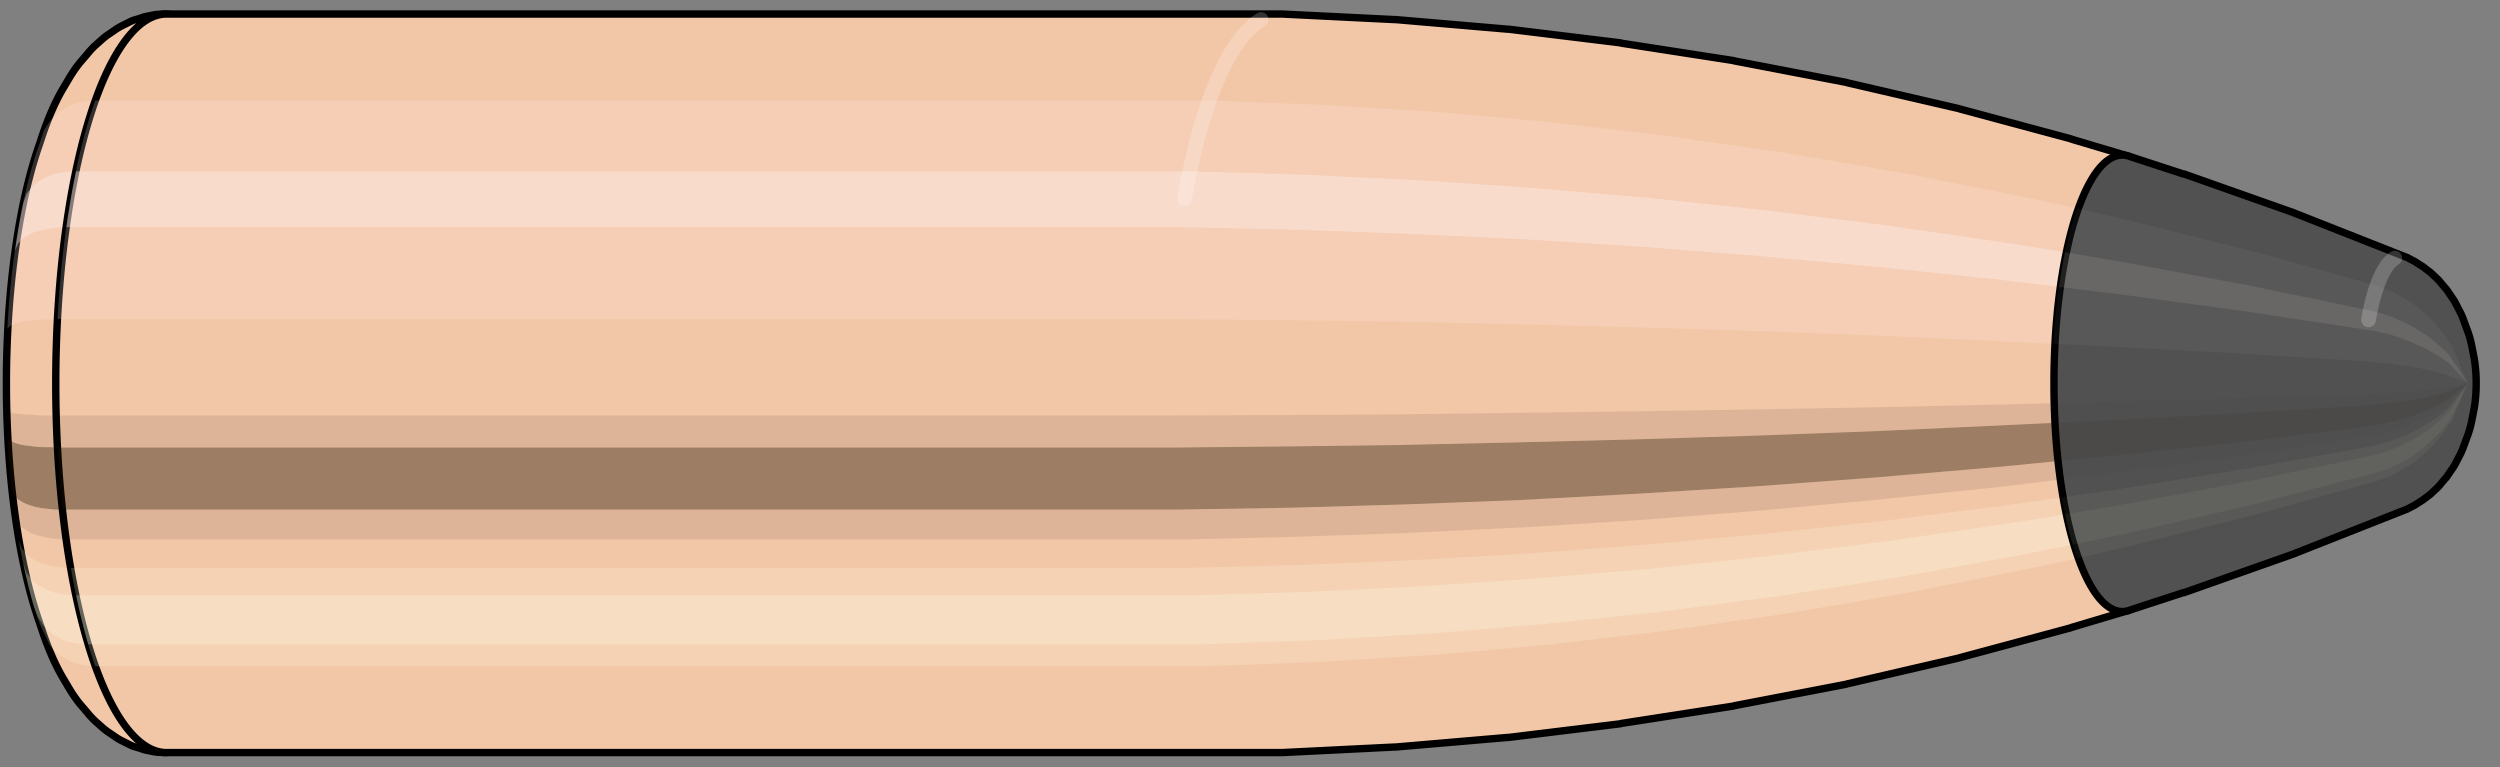 <svg viewBox="-0.252 -1.038 6.77 2.077" xmlns="http://www.w3.org/2000/svg" xmlns:xlink="http://www.w3.org/1999/xlink"><rect x="-0.252" y="-1.038" width="6.77" height="2.077" fill="#808080" stroke="none"/><defs></defs><path style="fill:#f2c7a7;stroke:black;stroke-width:0.02;" d=" M -0.146 -0.645
 A 0.255 0.851 0 0 0 -0.146 0.645

 L -0.135 0.678
 A 0.268 0.894 0 0 0 -0.082 0.797
 L -0.066 0.824
 A 0.277 0.924 0 0 0 -0.035 0.869
 L -0.017 0.89
 A 0.284 0.947 0 0 0 0.005 0.914
 L 0.024 0.931
 A 0.289 0.965 0 0 0 0.042 0.945
 L 0.061 0.958
 A 0.293 0.978 0 0 0 0.076 0.967
 L 0.096 0.977
 A 0.296 0.988 0 0 0 0.109 0.983
 L 0.129 0.989
 A 0.298 0.995 0 0 0 0.141 0.993
 L 0.161 0.997
 A 0.3 0.999 0 0 0 0.173 0.999
 L 0.193 1
 A 0.3 1 0 1 0 0.193 -1
 L 0.173 -0.999
 A 0.3 0.999 0 0 0 0.161 -0.997
 L 0.141 -0.993
 A 0.298 0.995 0 0 0 0.129 -0.989
 L 0.109 -0.983
 A 0.296 0.988 0 0 0 0.096 -0.977
 L 0.076 -0.967
 A 0.293 0.978 0 0 0 0.061 -0.958
 L 0.042 -0.945
 A 0.289 0.965 0 0 0 0.024 -0.931
 L 0.005 -0.914
 A 0.284 0.947 0 0 0 -0.017 -0.89
 L -0.035 -0.869
 A 0.277 0.924 0 0 0 -0.066 -0.824
 L -0.082 -0.797
 A 0.268 0.894 0 0 0 -0.135 -0.678
 L -0.146 -0.645
 Z"/>
<path style="fill:#ffefef;opacity:0.2;" d=" M -0.144 -0.652
 A 0.255 0.851 0 0 0 -0.232 -0.148

 L -0.224 -0.155
 L -0.213 -0.161
 L -0.2 -0.165
 L -0.185 -0.168
 L -0.169 -0.17
 L -0.152 -0.172
 L -0.134 -0.173
 L -0.116 -0.173
 L -0.096 -0.174
 A 0.3 1 0 0 1 0.006 -0.766

 L -0.013 -0.765
 L -0.032 -0.762
 L -0.051 -0.757
 L -0.069 -0.749
 L -0.086 -0.739
 L -0.103 -0.726
 L -0.118 -0.708
 L -0.133 -0.685
 L -0.146 -0.645
 Z "/>
<path style="fill:#ffefef;opacity:0.4;" d=" M -0.189 -0.488
 A 0.255 0.851 0 0 0 -0.211 -0.36

 L -0.203 -0.378
 L -0.192 -0.391
 L -0.178 -0.4
 L -0.163 -0.408
 L -0.146 -0.413
 L -0.129 -0.417
 L -0.111 -0.42
 L -0.092 -0.422
 L -0.072 -0.423
 A 0.3 1 0 0 1 -0.046 -0.574

 L -0.066 -0.573
 L -0.085 -0.571
 L -0.103 -0.567
 L -0.121 -0.561
 L -0.137 -0.553
 L -0.153 -0.543
 L -0.167 -0.53
 L -0.18 -0.513
 L -0.189 -0.488
 Z "/>
<path style="fill:#201000;opacity:0.1;" d=" M -0.234 0.074
 A 0.255 0.851 0 0 0 -0.232 0.148

 L -0.224 0.155
 L -0.213 0.161
 L -0.2 0.165
 L -0.185 0.168
 L -0.169 0.17
 L -0.152 0.172
 L -0.134 0.173
 L -0.116 0.173
 L -0.096 0.174
 A 0.3 1 0 0 1 -0.1 0.087

 L -0.119 0.087
 L -0.138 0.087
 L -0.156 0.086
 L -0.173 0.085
 L -0.189 0.084
 L -0.203 0.083
 L -0.216 0.081
 L -0.227 0.078
 L -0.234 0.074
 Z "/>
<path style="fill:#201000;opacity:0.4;" d=" M -0.232 0.148
 A 0.255 0.851 0 0 0 -0.22 0.291

 L -0.212 0.306
 L -0.201 0.316
 L -0.187 0.324
 L -0.172 0.33
 L -0.156 0.335
 L -0.139 0.338
 L -0.121 0.34
 L -0.102 0.342
 L -0.083 0.342
 A 0.3 1 0 0 1 -0.096 0.174

 L -0.116 0.173
 L -0.134 0.173
 L -0.152 0.172
 L -0.169 0.17
 L -0.185 0.168
 L -0.2 0.165
 L -0.213 0.161
 L -0.224 0.155
 L -0.232 0.148
 Z "/>
<path style="fill:#201000;opacity:0.1;" d=" M -0.22 0.291
 A 0.255 0.851 0 0 0 -0.211 0.36

 L -0.203 0.378
 L -0.192 0.391
 L -0.178 0.4
 L -0.163 0.408
 L -0.146 0.413
 L -0.129 0.417
 L -0.111 0.42
 L -0.092 0.422
 L -0.072 0.423
 A 0.3 1 0 0 1 -0.083 0.342

 L -0.102 0.342
 L -0.121 0.34
 L -0.139 0.338
 L -0.156 0.335
 L -0.172 0.33
 L -0.187 0.324
 L -0.201 0.316
 L -0.212 0.306
 L -0.22 0.291
 Z "/>
<path style="fill:#ffffe8;opacity:0.2;" d=" M -0.201 0.425
 A 0.255 0.851 0 0 0 -0.189 0.488

 L -0.18 0.513
 L -0.167 0.53
 L -0.153 0.543
 L -0.137 0.553
 L -0.121 0.561
 L -0.103 0.567
 L -0.085 0.571
 L -0.066 0.573
 L -0.046 0.574
 A 0.3 1 0 0 1 -0.06 0.5

 L -0.08 0.499
 L -0.099 0.497
 L -0.117 0.494
 L -0.135 0.489
 L -0.151 0.482
 L -0.166 0.474
 L -0.18 0.462
 L -0.193 0.447
 L -0.201 0.425
 Z "/>
<path style="fill:#ffffe8;opacity:0.4;" d=" M -0.189 0.488
 A 0.255 0.851 0 0 0 -0.161 0.602

 L -0.15 0.632
 L -0.136 0.654
 L -0.121 0.67
 L -0.105 0.682
 L -0.088 0.692
 L -0.07 0.699
 L -0.051 0.703
 L -0.032 0.706
 L -0.013 0.707
 A 0.3 1 0 0 1 -0.046 0.574

 L -0.066 0.573
 L -0.085 0.571
 L -0.103 0.567
 L -0.121 0.561
 L -0.137 0.553
 L -0.153 0.543
 L -0.167 0.53
 L -0.18 0.513
 L -0.189 0.488
 Z "/>
<path style="fill:#ffffe8;opacity:0.2;" d=" M -0.161 0.602
 A 0.255 0.851 0 0 0 -0.144 0.652

 L -0.118 0.708
 L -0.103 0.726
 L -0.086 0.739
 L -0.069 0.749
 L -0.051 0.757
 L -0.032 0.762
 L -0.013 0.765
 L 0.006 0.766
 A 0.3 1 0 0 1 -0.013 0.707

 L -0.032 0.706
 L -0.051 0.703
 L -0.07 0.699
 L -0.088 0.692
 L -0.105 0.682
 L -0.121 0.67
 L -0.136 0.654
 L -0.15 0.632
 Z "/>
<path style="fill:#f2c7a7;stroke:black;stroke-width:0.02;" d=" M 0.199 -1
 A 0.3 1 0 0 0 0.199 1

 L 3.216 1
 A 0.3 1 0 0 0 3.22 1
 L 3.523 0.985
 A 0.295 0.985 0 0 0 3.527 0.985
 L 3.83 0.959
 A 0.288 0.959 0 0 0 3.833 0.959
 L 4.136 0.922
 A 0.277 0.922 0 0 0 4.139 0.921
 L 4.442 0.874
 A 0.262 0.875 0 0 0 4.445 0.873
 L 4.747 0.815
 A 0.245 0.816 0 0 0 4.75 0.814
 L 5.052 0.744
 A 0.224 0.746 0 0 0 5.055 0.743
 L 5.356 0.662
 A 0.199 0.664 0 0 0 5.358 0.661
 L 5.509 0.616
 A 0.185 0.618 0 0 0 5.509 -0.616
 L 5.358 -0.661
 A 0.199 0.664 0 0 0 5.356 -0.662
 L 5.055 -0.743
 A 0.224 0.746 0 0 0 5.052 -0.744
 L 4.75 -0.814
 A 0.245 0.816 0 0 0 4.747 -0.815
 L 4.445 -0.873
 A 0.262 0.875 0 0 0 4.442 -0.874
 L 4.139 -0.921
 A 0.277 0.922 0 0 0 4.136 -0.922
 L 3.833 -0.959
 A 0.288 0.959 0 0 0 3.83 -0.959
 L 3.527 -0.985
 A 0.295 0.985 0 0 0 3.523 -0.985
 L 3.22 -1
 A 0.3 1 0 0 0 3.216 -1
 L 0.199 -1
 Z "/>
<path style="fill:#ffefef;opacity:0.2;" d=" M 0.006 -0.766
 A 0.3 1 0 0 0 -0.096 -0.174

 L 2.92 -0.174
 L 3.228 -0.171
 L 3.539 -0.167
 L 3.854 -0.16
 L 4.171 -0.152
 L 4.492 -0.142
 L 4.816 -0.13
 L 5.144 -0.115
 L 5.309 -0.107
 A 0.185 0.618 0 0 1 5.373 -0.474

 L 5.212 -0.508
 L 4.893 -0.571
 L 4.576 -0.625
 L 4.261 -0.67
 L 3.948 -0.707
 L 3.638 -0.735
 L 3.329 -0.754
 L 3.023 -0.766
 L 0.006 -0.766
 Z "/>
<path style="fill:#ffefef;opacity:0.4;" d=" M -0.046 -0.574
 A 0.3 1 0 0 0 -0.072 -0.423

 L 2.944 -0.423
 L 3.251 -0.416
 L 3.562 -0.405
 L 3.875 -0.39
 L 4.192 -0.37
 L 4.511 -0.345
 L 4.834 -0.315
 L 5.16 -0.281
 L 5.324 -0.261
 A 0.185 0.618 0 0 1 5.34 -0.355

 L 5.177 -0.381
 L 4.854 -0.428
 L 4.533 -0.468
 L 4.215 -0.502
 L 3.9 -0.529
 L 3.587 -0.55
 L 3.277 -0.565
 L 2.97 -0.574
 L -0.046 -0.574
 Z "/>
<path style="fill:#201000;opacity:0.1;" d=" M -0.1 0.087
 A 0.3 1 0 0 0 -0.096 0.174

 L 2.92 0.174
 L 3.228 0.171
 L 3.539 0.167
 L 3.854 0.16
 L 4.171 0.152
 L 4.492 0.142
 L 4.816 0.13
 L 5.144 0.115
 L 5.309 0.107
 A 0.185 0.618 0 0 1 5.307 0.054

 L 5.142 0.058
 L 4.814 0.065
 L 4.489 0.071
 L 4.168 0.076
 L 3.85 0.08
 L 3.536 0.084
 L 3.225 0.086
 L 2.917 0.087
 L -0.1 0.087
 Z "/>
<path style="fill:#201000;opacity:0.4;" d=" M -0.096 0.174
 A 0.3 1 0 0 0 -0.083 0.342

 L 2.934 0.342
 L 3.241 0.337
 L 3.552 0.328
 L 3.866 0.316
 L 4.183 0.299
 L 4.503 0.279
 L 4.827 0.255
 L 5.153 0.227
 L 5.318 0.211
 A 0.185 0.618 0 0 1 5.309 0.107

 L 5.144 0.115
 L 4.816 0.13
 L 4.492 0.142
 L 4.171 0.152
 L 3.854 0.16
 L 3.539 0.167
 L 3.228 0.171
 L 2.92 0.174
 L -0.096 0.174
 Z "/>
<path style="fill:#201000;opacity:0.1;" d=" M -0.083 0.342
 A 0.3 1 0 0 0 -0.072 0.423

 L 2.944 0.423
 L 3.251 0.416
 L 3.562 0.405
 L 3.875 0.39
 L 4.192 0.37
 L 4.511 0.345
 L 4.834 0.315
 L 5.16 0.281
 L 5.324 0.261
 A 0.185 0.618 0 0 1 5.318 0.211

 L 5.153 0.227
 L 4.827 0.255
 L 4.503 0.279
 L 4.183 0.299
 L 3.866 0.316
 L 3.552 0.328
 L 3.241 0.337
 L 2.934 0.342
 L -0.083 0.342
 Z "/>
<path style="fill:#ffffe8;opacity:0.2;" d=" M -0.06 0.5
 A 0.3 1 0 0 0 -0.046 0.574

 L 2.97 0.574
 L 3.277 0.565
 L 3.587 0.55
 L 3.9 0.529
 L 4.215 0.502
 L 4.533 0.468
 L 4.854 0.428
 L 5.177 0.381
 L 5.34 0.355
 A 0.185 0.618 0 0 1 5.331 0.309

 L 5.168 0.332
 L 4.843 0.373
 L 4.521 0.408
 L 4.202 0.437
 L 3.886 0.461
 L 3.573 0.479
 L 3.263 0.492
 L 2.956 0.5
 L -0.06 0.5
 Z "/>
<path style="fill:#ffffe8;opacity:0.4;" d=" M -0.046 0.574
 A 0.3 1 0 0 0 -0.013 0.707

 L 3.003 0.707
 L 3.31 0.696
 L 3.619 0.678
 L 3.93 0.652
 L 4.244 0.619
 L 4.56 0.577
 L 4.879 0.527
 L 5.199 0.469
 L 5.361 0.437
 A 0.185 0.618 0 0 1 5.34 0.355

 L 5.177 0.381
 L 4.854 0.428
 L 4.533 0.468
 L 4.215 0.502
 L 3.9 0.529
 L 3.587 0.55
 L 3.277 0.565
 L 2.97 0.574
 L -0.046 0.574
 Z "/>
<path style="fill:#ffffe8;opacity:0.2;" d=" M -0.013 0.707
 A 0.3 1 0 0 0 0.006 0.766

 L 3.023 0.766
 L 3.329 0.754
 L 3.638 0.735
 L 3.948 0.707
 L 4.261 0.67
 L 4.576 0.625
 L 4.893 0.571
 L 5.212 0.508
 L 5.373 0.474
 A 0.185 0.618 0 0 1 5.361 0.437

 L 5.199 0.469
 L 4.879 0.527
 L 4.56 0.577
 L 4.244 0.619
 L 3.93 0.652
 L 3.619 0.678
 L 3.31 0.696
 L 3.003 0.707
 L -0.013 0.707
 Z "/>
<path style="fill:#515151;stroke:black;stroke-width:0.02;" d=" M 5.51 -0.616
 A 0.185 0.618 0 1 0 5.51 0.616

 L 5.66 0.567
 A 0.171 0.57 0 0 0 5.662 0.567
 L 5.962 0.461
 A 0.139 0.463 0 0 0 5.964 0.46
 L 6.263 0.342
 A 0.103 0.344 0 0 0 6.266 0.341
 L 6.283 0.332
 A 0.101 0.335 0 0 0 6.287 0.33
 L 6.304 0.319
 A 0.097 0.325 0 0 0 6.309 0.316
 L 6.326 0.303
 A 0.093 0.311 0 0 0 6.33 0.3
 L 6.347 0.284
 A 0.088 0.295 0 0 0 6.352 0.279
 L 6.368 0.26
 A 0.083 0.276 0 0 0 6.374 0.253
 L 6.389 0.231
 A 0.075 0.252 0 0 0 6.396 0.22
 L 6.409 0.195
 A 0.067 0.223 0 0 0 6.418 0.175
 L 6.429 0.145
 A 0.056 0.185 0 0 0 6.443 0.094
 L 6.448 0.068
 A 0.04 0.134 0 0 0 6.448 -0.068
 L 6.443 -0.094
 A 0.056 0.185 0 0 0 6.429 -0.145
 L 6.418 -0.175
 A 0.067 0.223 0 0 0 6.409 -0.195
 L 6.396 -0.22
 A 0.075 0.252 0 0 0 6.389 -0.231
 L 6.374 -0.253
 A 0.083 0.276 0 0 0 6.368 -0.26
 L 6.352 -0.279
 A 0.088 0.295 0 0 0 6.347 -0.284
 L 6.33 -0.3
 A 0.093 0.311 0 0 0 6.326 -0.303
 L 6.309 -0.316
 A 0.097 0.325 0 0 0 6.304 -0.319
 L 6.287 -0.33
 A 0.101 0.335 0 0 0 6.283 -0.332
 L 6.266 -0.341
 A 0.103 0.344 0 0 0 6.263 -0.342
 L 5.964 -0.46
 A 0.139 0.463 0 0 0 5.962 -0.461
 L 5.662 -0.567
 A 0.171 0.57 0 0 0 5.66 -0.567
 L 5.51 -0.616
 Z "/>
<path style="fill:#ffefef;opacity:0.047;" d=" M 5.373 -0.474
 A 0.185 0.618 0 0 0 5.309 -0.107

 L 5.476 -0.099
 L 5.811 -0.081
 L 6.149 -0.06
 L 6.17 -0.058
 L 6.191 -0.056
 L 6.213 -0.054
 L 6.236 -0.051
 L 6.26 -0.048
 L 6.285 -0.044
 L 6.311 -0.039
 L 6.34 -0.032
 L 6.373 -0.023
 A 0.04 0.134 0 0 1 6.387 -0.102

 L 6.359 -0.142
 L 6.334 -0.171
 L 6.31 -0.193
 L 6.288 -0.211
 L 6.266 -0.226
 L 6.245 -0.238
 L 6.224 -0.249
 L 6.204 -0.257
 L 6.185 -0.264
 L 5.858 -0.355
 L 5.534 -0.436
 L 5.373 -0.474
 Z "/>
<path style="fill:#ffefef;opacity:0.094;" d=" M 5.34 -0.355
 A 0.185 0.618 0 0 0 5.324 -0.261

 L 5.489 -0.241
 L 5.821 -0.196
 L 6.157 -0.145
 L 6.178 -0.142
 L 6.199 -0.137
 L 6.22 -0.132
 L 6.243 -0.125
 L 6.266 -0.116
 L 6.29 -0.106
 L 6.316 -0.094
 L 6.345 -0.078
 L 6.377 -0.057
 A 0.04 0.134 0 0 1 6.38 -0.077

 L 6.349 -0.106
 L 6.322 -0.128
 L 6.297 -0.144
 L 6.273 -0.158
 L 6.25 -0.169
 L 6.229 -0.178
 L 6.207 -0.186
 L 6.186 -0.192
 L 6.166 -0.197
 L 5.833 -0.266
 L 5.504 -0.327
 L 5.34 -0.355
 Z "/>
<path style="fill:#201000;opacity:0.024;" d=" M 5.307 0.054
 A 0.185 0.618 0 0 0 5.309 0.107

 L 5.476 0.099
 L 5.811 0.081
 L 6.149 0.06
 L 6.17 0.058
 L 6.191 0.056
 L 6.213 0.054
 L 6.236 0.051
 L 6.26 0.048
 L 6.285 0.044
 L 6.311 0.039
 L 6.34 0.032
 L 6.373 0.023
 A 0.04 0.134 0 0 1 6.373 0.012

 L 6.34 0.016
 L 6.311 0.019
 L 6.284 0.022
 L 6.259 0.024
 L 6.235 0.026
 L 6.212 0.027
 L 6.19 0.028
 L 6.169 0.029
 L 6.148 0.03
 L 5.809 0.04
 L 5.474 0.05
 L 5.307 0.054
 Z "/>
<path style="fill:#201000;opacity:0.094;" d=" M 5.309 0.107
 A 0.185 0.618 0 0 0 5.318 0.211

 L 5.483 0.195
 L 5.817 0.159
 L 6.154 0.118
 L 6.174 0.115
 L 6.195 0.111
 L 6.217 0.106
 L 6.24 0.101
 L 6.263 0.094
 L 6.288 0.086
 L 6.314 0.076
 L 6.343 0.063
 L 6.375 0.046
 A 0.04 0.134 0 0 1 6.373 0.023

 L 6.34 0.032
 L 6.311 0.039
 L 6.285 0.044
 L 6.26 0.048
 L 6.236 0.051
 L 6.213 0.054
 L 6.191 0.056
 L 6.17 0.058
 L 6.149 0.06
 L 5.811 0.081
 L 5.476 0.099
 L 5.309 0.107
 Z "/>
<path style="fill:#201000;opacity:0.024;" d=" M 5.318 0.211
 A 0.185 0.618 0 0 0 5.324 0.261

 L 5.489 0.241
 L 5.821 0.196
 L 6.157 0.145
 L 6.178 0.142
 L 6.199 0.137
 L 6.22 0.132
 L 6.243 0.125
 L 6.266 0.116
 L 6.29 0.106
 L 6.316 0.094
 L 6.345 0.078
 L 6.377 0.057
 A 0.04 0.134 0 0 1 6.375 0.046

 L 6.343 0.063
 L 6.314 0.076
 L 6.288 0.086
 L 6.263 0.094
 L 6.24 0.101
 L 6.217 0.106
 L 6.195 0.111
 L 6.174 0.115
 L 6.154 0.118
 L 5.817 0.159
 L 5.483 0.195
 L 5.318 0.211
 Z "/>
<path style="fill:#ffffe8;opacity:0.047;" d=" M 5.331 0.309
 A 0.185 0.618 0 0 0 5.34 0.355

 L 5.504 0.327
 L 5.833 0.266
 L 6.166 0.197
 L 6.186 0.192
 L 6.207 0.186
 L 6.229 0.178
 L 6.25 0.169
 L 6.273 0.158
 L 6.297 0.144
 L 6.322 0.128
 L 6.349 0.106
 L 6.38 0.077
 A 0.04 0.134 0 0 1 6.378 0.067

 L 6.347 0.093
 L 6.319 0.111
 L 6.294 0.126
 L 6.269 0.138
 L 6.246 0.147
 L 6.224 0.156
 L 6.203 0.162
 L 6.182 0.168
 L 6.162 0.172
 L 5.827 0.232
 L 5.496 0.285
 L 5.331 0.309
 Z "/>
<path style="fill:#ffffe8;opacity:0.094;" d=" M 5.34 0.355
 A 0.185 0.618 0 0 0 5.361 0.437

 L 5.523 0.403
 L 5.849 0.328
 L 6.178 0.243
 L 6.198 0.237
 L 6.218 0.23
 L 6.239 0.22
 L 6.26 0.209
 L 6.282 0.195
 L 6.306 0.178
 L 6.33 0.157
 L 6.356 0.131
 L 6.385 0.095
 A 0.04 0.134 0 0 1 6.38 0.077

 L 6.349 0.106
 L 6.322 0.128
 L 6.297 0.144
 L 6.273 0.158
 L 6.25 0.169
 L 6.229 0.178
 L 6.207 0.186
 L 6.186 0.192
 L 6.166 0.197
 L 5.833 0.266
 L 5.504 0.327
 L 5.34 0.355
 Z "/>
<path style="fill:#ffffe8;opacity:0.047;" d=" M 5.361 0.437
 A 0.185 0.618 0 0 0 5.373 0.474

 L 5.534 0.436
 L 5.858 0.355
 L 6.185 0.264
 L 6.204 0.257
 L 6.224 0.249
 L 6.245 0.238
 L 6.266 0.226
 L 6.288 0.211
 L 6.31 0.193
 L 6.334 0.171
 L 6.359 0.142
 L 6.387 0.102
 A 0.04 0.134 0 0 1 6.385 0.095

 L 6.356 0.131
 L 6.33 0.157
 L 6.306 0.178
 L 6.282 0.195
 L 6.26 0.209
 L 6.239 0.22
 L 6.218 0.23
 L 6.198 0.237
 L 6.178 0.243
 L 5.849 0.328
 L 5.523 0.403
 L 5.361 0.437
 Z "/>
<path style="fill:#ffefef;opacity:0.047;" d=" M 6.387 -0.102
 A 0.04 0.134 0 0 0 6.373 -0.023

 L 6.431 0
 A 0 0 0 0 1 6.431 0

 L 6.387 -0.102
 Z "/>
<path style="fill:#ffefef;opacity:0.094;" d=" M 6.38 -0.077
 A 0.04 0.134 0 0 0 6.377 -0.057

 L 6.431 0
 A 0 0 0 0 1 6.431 0

 L 6.38 -0.077
 Z "/>
<path style="fill:#201000;opacity:0.024;" d=" M 6.373 0.012
 A 0.04 0.134 0 0 0 6.373 0.023

 L 6.431 0
 A 0 0 0 0 1 6.431 0

 L 6.373 0.012
 Z "/>
<path style="fill:#201000;opacity:0.094;" d=" M 6.373 0.023
 A 0.04 0.134 0 0 0 6.375 0.046

 L 6.431 0
 A 0 0 0 0 1 6.431 0

 L 6.373 0.023
 Z "/>
<path style="fill:#201000;opacity:0.024;" d=" M 6.375 0.046
 A 0.04 0.134 0 0 0 6.377 0.057

 L 6.431 0
 A 0 0 0 0 1 6.431 0

 L 6.375 0.046
 Z "/>
<path style="fill:#ffffe8;opacity:0.047;" d=" M 6.378 0.067
 A 0.04 0.134 0 0 0 6.38 0.077

 L 6.431 0
 A 0 0 0 0 1 6.431 0

 L 6.378 0.067
 Z "/>
<path style="fill:#ffffe8;opacity:0.094;" d=" M 6.38 0.077
 A 0.04 0.134 0 0 0 6.385 0.095

 L 6.431 0
 A 0 0 0 0 1 6.431 0

 L 6.38 0.077
 Z "/>
<path style="fill:#ffffe8;opacity:0.047;" d=" M 6.385 0.095
 A 0.04 0.134 0 0 0 6.387 0.102

 L 6.431 0
 A 0 0 0 0 1 6.431 0

 L 6.385 0.095
 Z "/>
<path style="fill:none;stroke:white;stroke-width:0.04;opacity:0.2;stroke-linecap:round" d=" M 3.163 -0.985
 A 0.3 1 0 0 0 2.956 -0.5
"/>
<path style="fill:none;stroke:white;stroke-width:0.04;opacity:0.2;stroke-linecap:round" d=" M 6.233 -0.339
 A 0.103 0.344 0 0 0 6.162 -0.172
"/>
</svg>